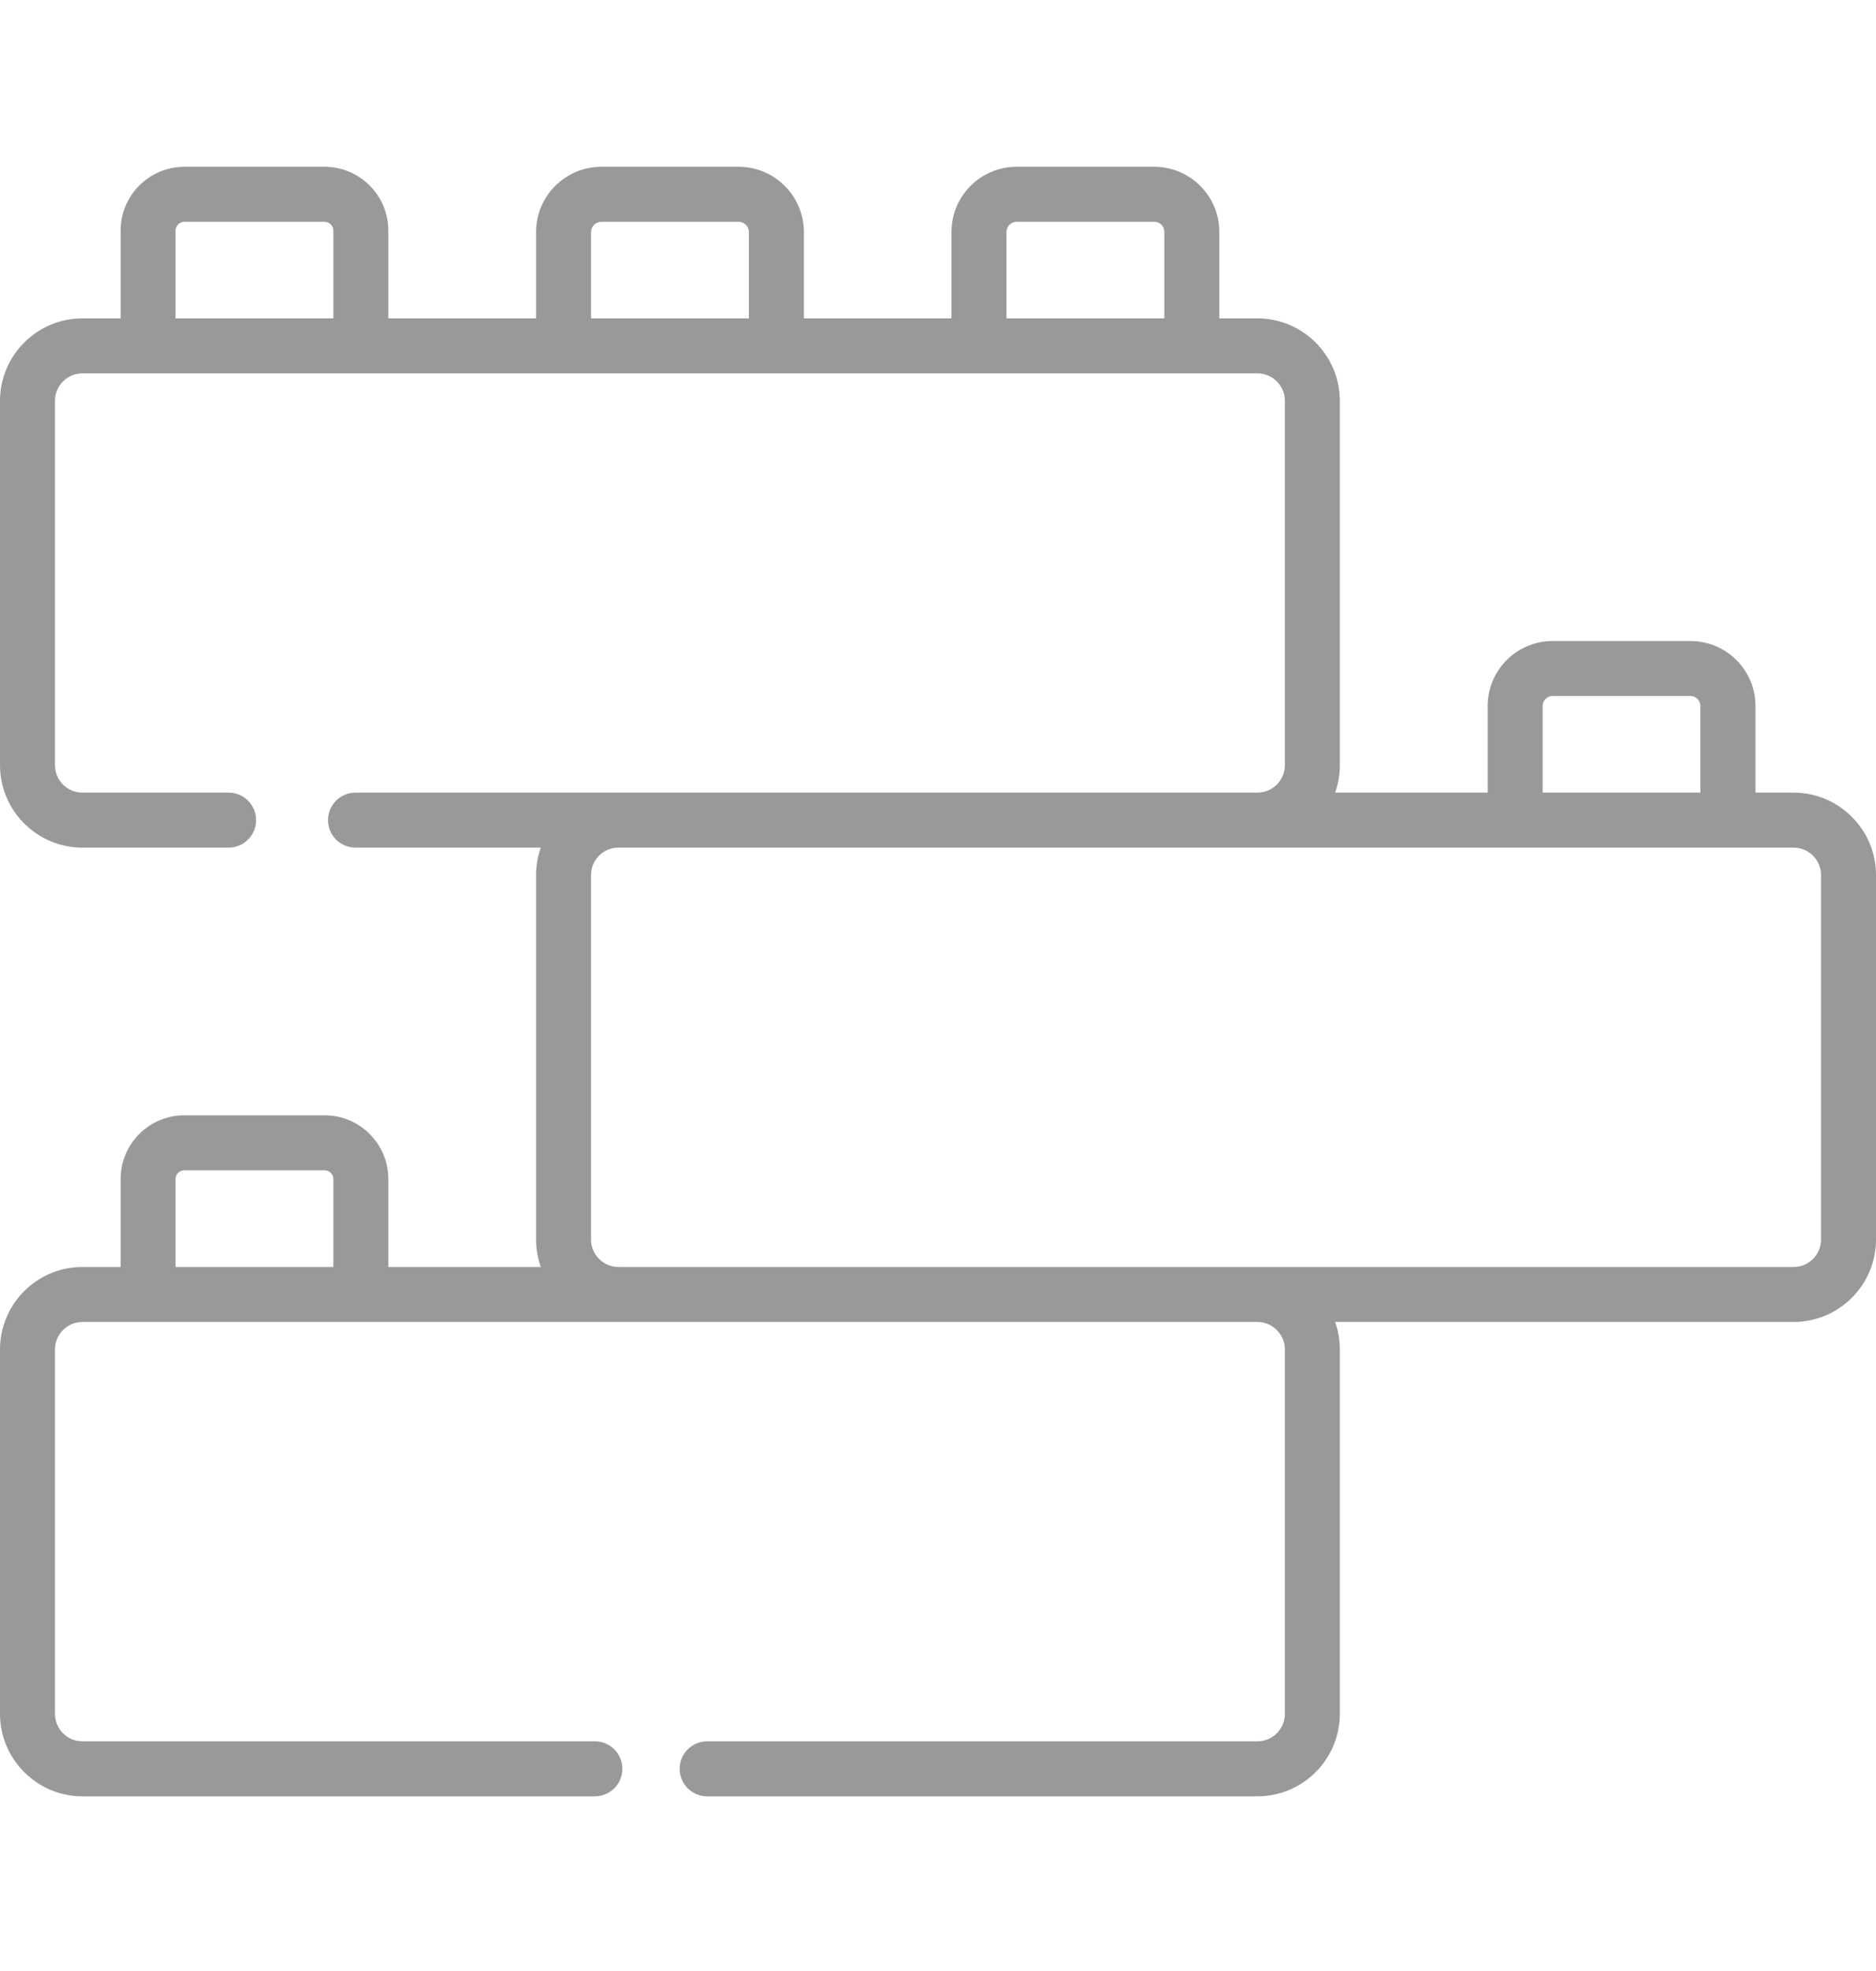 <?xml version="1.0" encoding="UTF-8"?> <svg xmlns="http://www.w3.org/2000/svg" width="20" height="21" viewBox="0 0 20 21" fill="none"><g clip-path="url(#clip0_663_4388)"><path d="M19.121 8.445H18.715V7.522C18.715 7.14 18.404 6.83 18.022 6.83H16.551C16.17 6.83 15.86 7.14 15.86 7.522V8.445H14.234C14.266 8.354 14.284 8.255 14.284 8.152V4.271C14.284 3.787 13.89 3.392 13.405 3.392H12.999V2.47C12.999 2.088 12.688 1.777 12.306 1.777H10.837C10.455 1.777 10.144 2.088 10.144 2.47V3.392H8.57V2.472C8.57 2.089 8.258 1.777 7.875 1.777H6.411C6.027 1.777 5.715 2.089 5.715 2.472V3.392H4.14V2.457C4.14 2.082 3.835 1.777 3.46 1.777H1.966C1.591 1.777 1.286 2.082 1.286 2.457V3.392H0.879C0.394 3.392 0 3.787 0 4.271V8.152C0 8.637 0.394 9.031 0.879 9.031H2.437C2.599 9.031 2.73 8.9 2.73 8.738C2.73 8.576 2.599 8.445 2.437 8.445H0.879C0.717 8.445 0.586 8.314 0.586 8.152V4.271C0.586 4.11 0.717 3.978 0.879 3.978H13.405C13.567 3.978 13.698 4.11 13.698 4.271V8.152C13.698 8.314 13.567 8.445 13.405 8.445H3.79C3.628 8.445 3.497 8.576 3.497 8.738C3.497 8.9 3.628 9.031 3.79 9.031H5.765C5.733 9.123 5.715 9.221 5.715 9.324V13.206C5.715 13.309 5.733 13.407 5.765 13.499H4.14V12.562C4.14 12.188 3.836 11.883 3.462 11.883H1.964C1.59 11.883 1.286 12.188 1.286 12.562V13.499H0.879C0.394 13.499 0 13.893 0 14.378V18.259C0 18.744 0.394 19.139 0.879 19.139H6.342C6.504 19.139 6.635 19.008 6.635 18.846C6.635 18.684 6.504 18.553 6.342 18.553H0.879C0.717 18.553 0.586 18.421 0.586 18.259V14.378C0.586 14.216 0.717 14.085 0.879 14.085H13.405C13.567 14.085 13.698 14.216 13.698 14.378V18.259C13.698 18.421 13.567 18.553 13.405 18.553H7.539C7.377 18.553 7.246 18.684 7.246 18.846C7.246 19.008 7.377 19.139 7.539 19.139H13.405C13.89 19.139 14.284 18.744 14.284 18.259V14.378C14.284 14.275 14.266 14.177 14.234 14.085H19.121C19.606 14.085 20 13.691 20 13.206V9.324C20 8.839 19.606 8.445 19.121 8.445ZM1.871 3.392V2.457C1.871 2.406 1.915 2.363 1.966 2.363H3.46C3.511 2.363 3.554 2.406 3.554 2.457V3.392H1.871ZM6.301 3.392V2.472C6.301 2.413 6.351 2.363 6.411 2.363H7.875C7.934 2.363 7.984 2.413 7.984 2.472V3.392H6.301ZM10.73 3.392V2.47C10.73 2.412 10.779 2.363 10.837 2.363H12.306C12.365 2.363 12.413 2.411 12.413 2.47V3.392H10.73V3.392ZM16.446 7.522C16.446 7.464 16.494 7.415 16.551 7.415H18.022C18.08 7.415 18.128 7.464 18.128 7.522V8.445H16.446V7.522ZM1.871 13.499V12.562C1.871 12.511 1.913 12.469 1.964 12.469H3.462C3.512 12.469 3.554 12.512 3.554 12.562V13.499H1.871ZM19.414 13.206C19.414 13.368 19.283 13.499 19.121 13.499H6.593C6.432 13.499 6.301 13.368 6.301 13.206V9.324C6.301 9.162 6.432 9.031 6.593 9.031H19.121C19.283 9.031 19.414 9.162 19.414 9.324V13.206Z" fill="#999999"></path></g><defs><clipPath id="clip0_663_4388"><rect width="20" height="20" fill="white" transform="translate(0 0.458)"></rect></clipPath></defs></svg> 